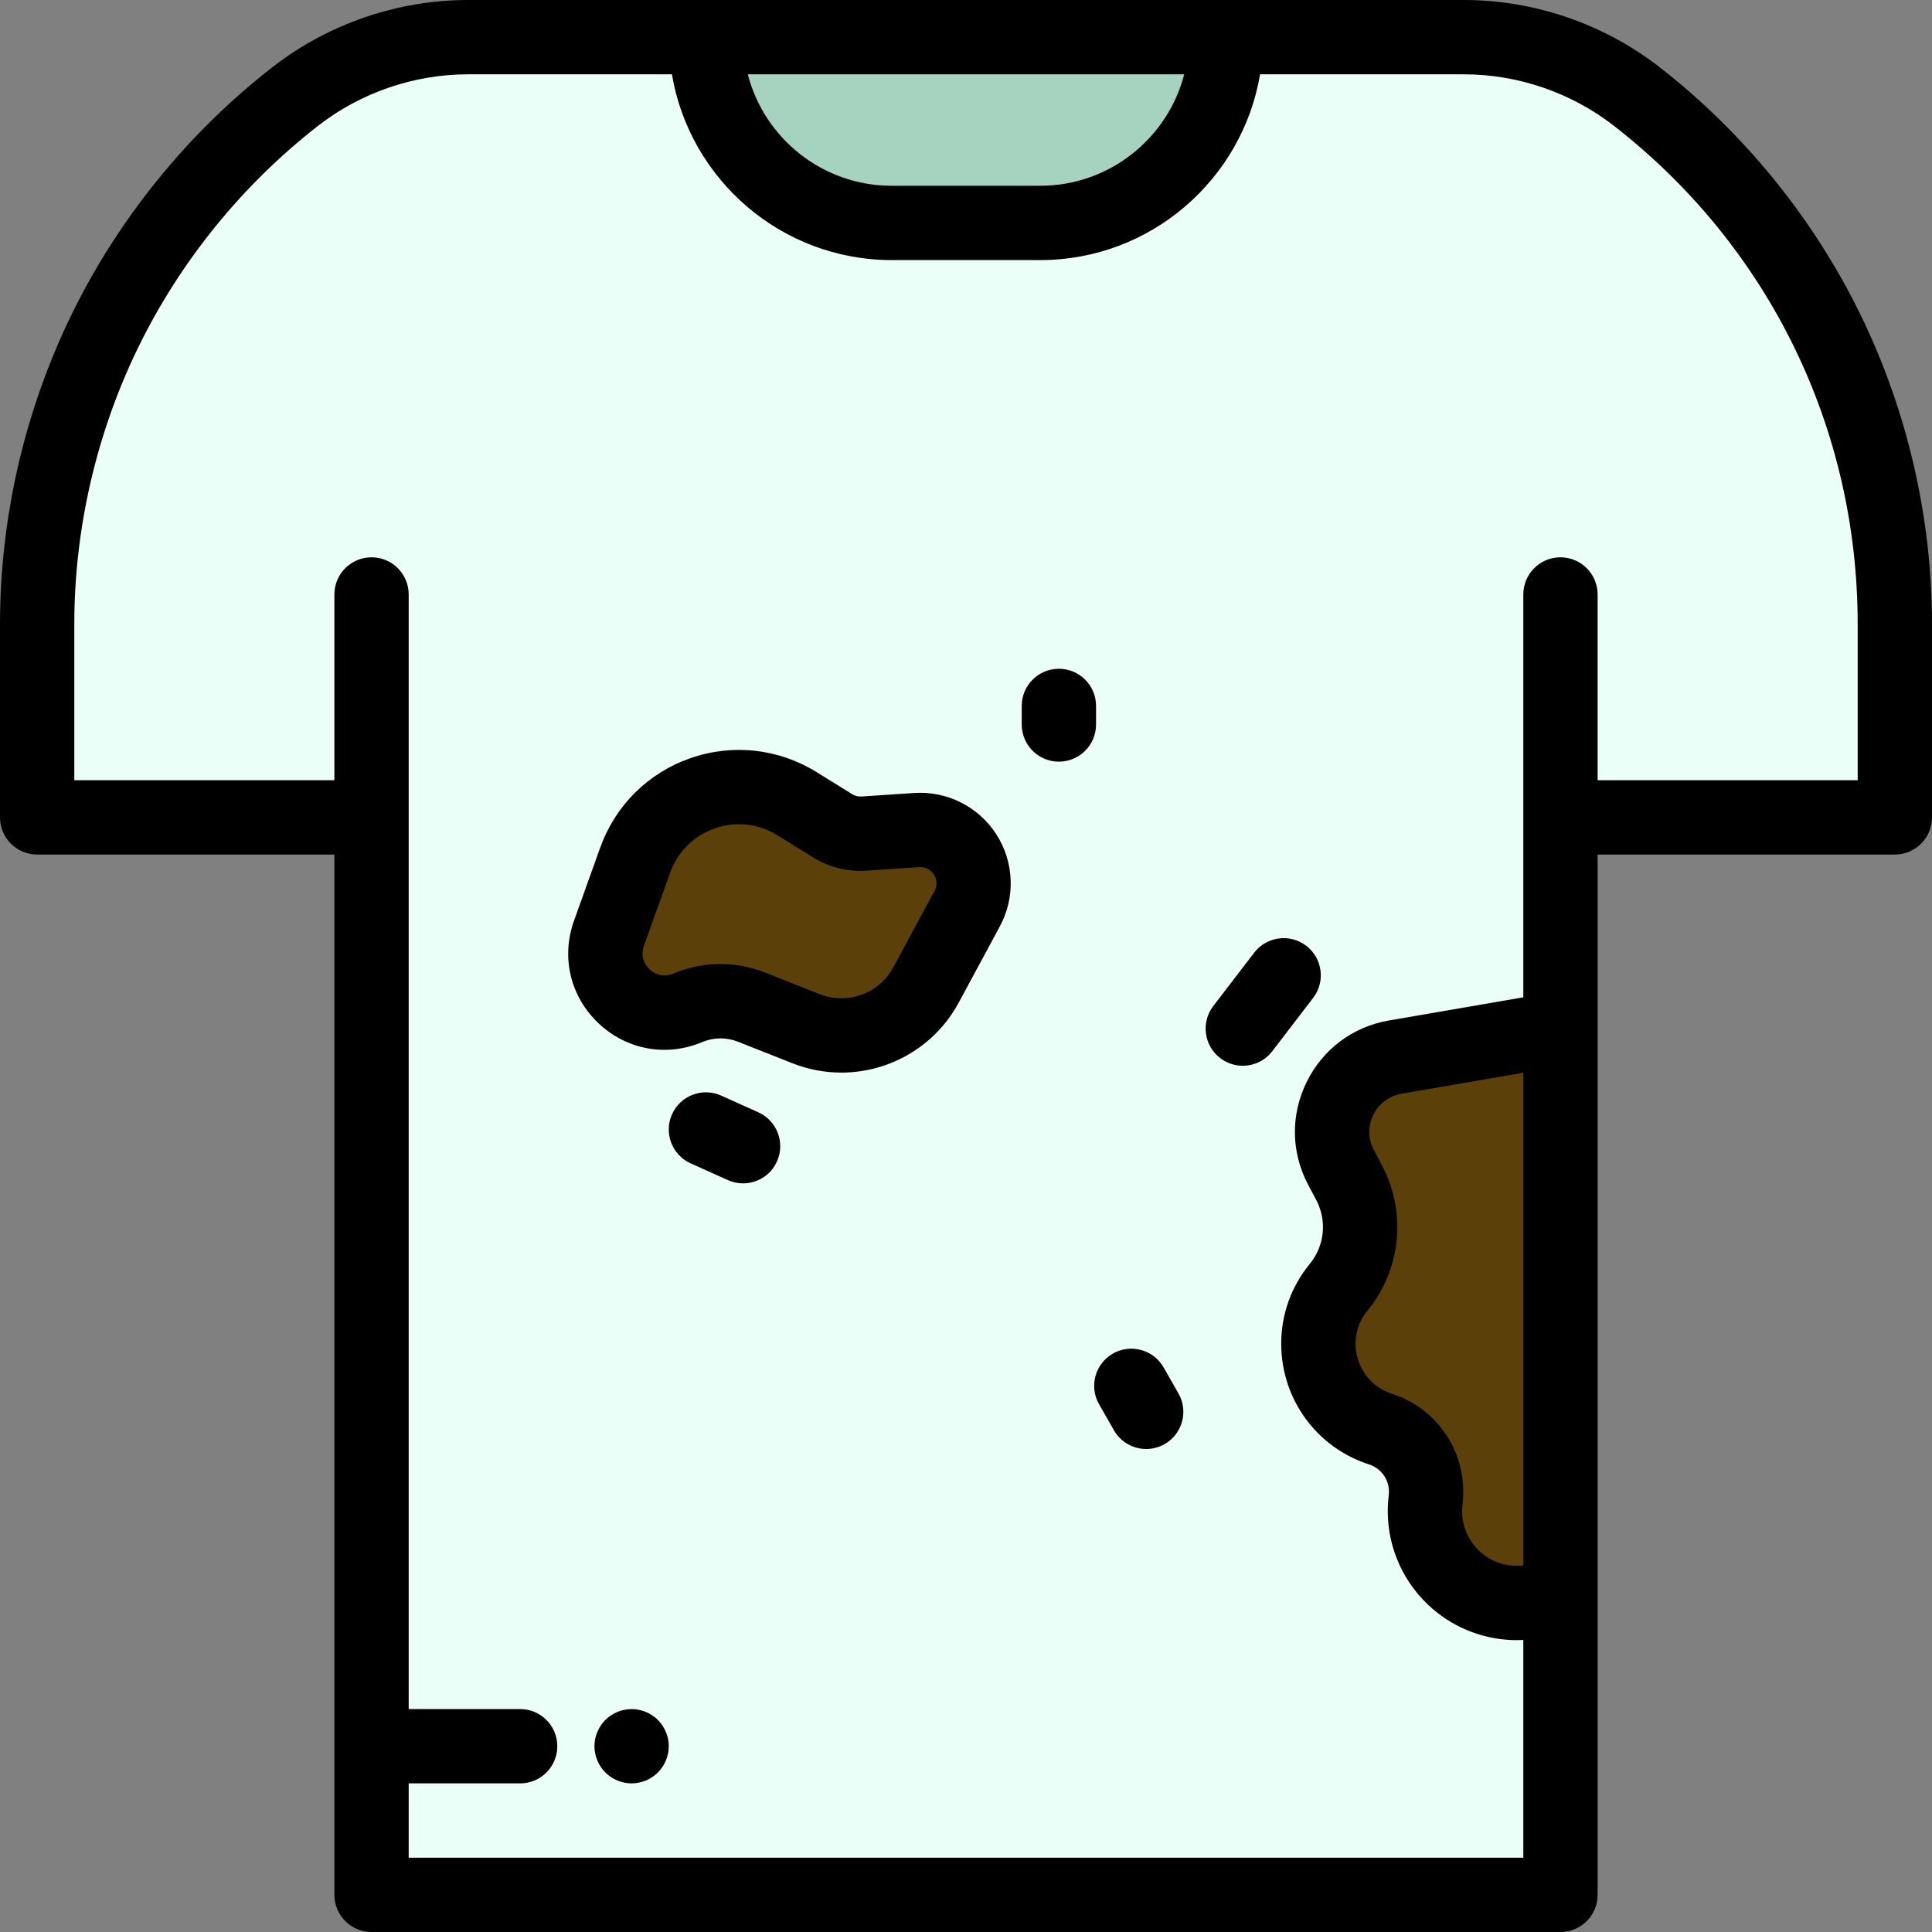 <?xml version="1.0" encoding="iso-8859-1"?>
<!-- Generator: Adobe Illustrator 19.0.0, SVG Export Plug-In . SVG Version: 6.00 Build 0)  -->
<svg version="1.1" id="Capa_1" xmlns="http://www.w3.org/2000/svg" xmlns:xlink="http://www.w3.org/1999/xlink" x="0px" y="0px"
	 viewBox="0 0 512 512" style="enable-background:new 0 0 512 512;" xml:space="preserve">
<rect x="0" y="0" width="512" height="512" fill="#808080" stroke="none"/>
<path style="fill:#EAFFF7;" d="M502.154,165.415v51.2h-88.615v285.538H98.462V216.615H9.846v-51.2
	c0-27.333,6.311-53.898,18.018-77.834s28.81-45.223,50.383-62.011C91.343,15.38,107.471,9.846,124.071,9.846h263.857
	c16.601,0,32.719,5.534,45.824,15.724C476.908,59.136,502.154,110.75,502.154,165.415z"/>
<path style="fill:#A5D3C0;" d="M275.692,59.077h-39.385c-27.189,0-49.231-22.042-49.231-49.231l0,0h137.846l0,0
	C324.923,37.035,302.882,59.077,275.692,59.077z"/>
<g>
	<path style="fill:#5B400A;" d="M413.538,272.591v150.804l-8.094,1.162c-14.868,2.137-27.825-9.492-27.825-24.044
		c0-1.004,0.059-2.018,0.187-3.042c0.089-0.719,0.128-1.438,0.128-2.146c0-7.483-4.825-14.267-12.111-16.61
		c-10.388-3.348-16.443-12.839-16.443-22.626c0-5.189,1.703-10.457,5.366-14.937c6.42-7.847,7.513-18.786,2.767-27.746l-2.127-4.017
		c-6.41-12.091,0.866-26.91,14.356-29.243L413.538,272.591z"/>
	<path style="fill:#5B400A;" d="M211.189,212.97l9.495,5.881c2.477,1.534,5.372,2.254,8.279,2.059l13.949-0.936
		c11.106-0.746,18.685,11.034,13.401,20.831l-10.896,20.204c-6.131,11.37-19.799,16.355-31.811,11.605l-14.42-5.704
		c-5.448-2.154-11.522-2.089-16.922,0.182l0,0c-12.6,5.3-25.487-6.91-20.874-19.778l6.946-19.378
		C174.605,210.45,195.396,203.188,211.189,212.97z"/>
</g>
<path d="M492.982,83.255c-12.443-25.438-30.832-48.072-53.185-65.457C425.037,6.32,406.617,0,387.929,0h-63.006H187.077h-63.006
	C105.373,0,86.95,6.321,72.2,17.8C49.843,35.197,31.454,57.831,19.019,83.256C6.577,108.697,0,137.107,0,165.415v51.2
	c0,5.437,4.409,9.846,9.846,9.846h78.769v275.692c0,5.437,4.409,9.846,9.846,9.846h315.077c5.437,0,9.846-4.409,9.846-9.846v-78.759
	V272.591v-46.129h78.769c5.437,0,9.846-4.409,9.846-9.846v-51.2C512,137.103,505.423,108.693,492.982,83.255z M313.83,19.692
	c-4.383,16.968-19.82,29.538-38.138,29.538h-39.385c-18.318,0-33.756-12.571-38.138-29.538H313.83z M368.844,369.34
	c-6.643-2.141-9.618-8.199-9.618-13.254c0-2.217,0.545-5.527,3.141-8.702c8.955-10.947,10.464-26.094,3.847-38.588l-2.13-4.022
	c-1.558-2.939-1.612-6.339-0.146-9.326c1.467-2.992,4.194-5.034,7.476-5.602l32.278-5.565v130.576
	c-4.111,0.492-8.072-0.718-11.202-3.429c-3.193-2.768-5.025-6.746-5.025-10.914c0-0.616,0.037-1.229,0.113-1.838
	c0.134-1.087,0.202-2.214,0.202-3.35C387.781,383.425,380.168,372.984,368.844,369.34z M492.308,206.769h-68.923v-49.231
	c0-5.437-4.409-9.846-9.846-9.846c-5.437,0-9.846,4.409-9.846,9.846v59.077v47.682l-35.629,6.144
	c-9.578,1.658-17.526,7.612-21.805,16.337c-4.276,8.718-4.121,18.641,0.426,27.216l2.128,4.019
	c2.899,5.473,2.236,12.109-1.689,16.907c-4.965,6.073-7.589,13.394-7.589,21.168c0,14.654,9.351,27.512,23.275,31.999
	c3.158,1.015,5.279,3.924,5.279,7.238c0,0.335-0.019,0.651-0.052,0.926c-0.175,1.4-0.264,2.834-0.264,4.262
	c0,9.884,4.309,19.287,11.821,25.796c6.252,5.417,14.202,8.344,22.372,8.344c0.574,0,1.15-0.032,1.726-0.062v57.717H108.308v-19.692
	h29.538c5.437,0,9.846-4.409,9.846-9.846s-4.409-9.846-9.846-9.846h-29.538V216.615v-59.077c0-5.437-4.409-9.846-9.846-9.846
	s-9.846,4.409-9.846,9.846v49.231H19.692v-41.354c0-25.327,5.885-50.746,17.017-73.507c11.125-22.748,27.58-42.999,47.584-58.567
	c11.31-8.801,25.437-13.649,39.777-13.649h53.996c4.703,27.903,29.022,49.231,58.241,49.231h39.385
	c29.219,0,53.537-21.328,58.241-49.231h53.996c14.332,0,28.458,4.848,39.778,13.65c41.053,31.933,64.599,80.072,64.599,132.073
	V206.769z"/>
<path d="M176.472,458.998c-0.246-0.592-0.551-1.162-0.906-1.694c-0.353-0.543-0.767-1.045-1.221-1.498
	c-0.453-0.453-0.955-0.866-1.497-1.221c-0.532-0.353-1.103-0.66-1.703-0.906c-0.591-0.246-1.21-0.443-1.84-0.56
	c-1.27-0.257-2.58-0.257-3.84,0c-0.63,0.117-1.25,0.314-1.851,0.56c-0.592,0.246-1.162,0.552-1.694,0.906
	c-0.543,0.354-1.045,0.768-1.498,1.221c-0.453,0.453-0.866,0.955-1.231,1.498c-0.354,0.532-0.65,1.102-0.896,1.694
	c-0.246,0.601-0.443,1.221-0.571,1.841c-0.128,0.639-0.186,1.29-0.186,1.93c0,0.639,0.059,1.29,0.186,1.92
	c0.128,0.63,0.325,1.25,0.571,1.84c0.246,0.601,0.552,1.172,0.906,1.703c0.354,0.542,0.768,1.044,1.221,1.497
	c0.453,0.454,0.955,0.867,1.498,1.221c0.532,0.354,1.102,0.66,1.694,0.906c0.601,0.246,1.221,0.443,1.851,0.561
	c0.63,0.128,1.28,0.197,1.92,0.197c0.639,0,1.29-0.069,1.92-0.197c0.63-0.118,1.25-0.315,1.84-0.561
	c0.601-0.246,1.172-0.551,1.703-0.906c0.542-0.353,1.044-0.767,1.497-1.221c0.454-0.453,0.867-0.955,1.221-1.497
	c0.354-0.532,0.66-1.103,0.906-1.703c0.246-0.591,0.443-1.21,0.571-1.84c0.128-0.631,0.187-1.281,0.187-1.92
	c0-0.64-0.06-1.291-0.187-1.93C176.916,460.219,176.718,459.599,176.472,458.998z"/>
<path d="M242.252,210.149l-13.949,0.936c-0.858,0.06-1.702-0.151-2.435-0.605l-9.495-5.881c-10.069-6.236-22.252-7.572-33.43-3.668
	c-11.178,3.904-19.88,12.535-23.877,23.682l-6.946,19.377c-3.472,9.685-0.991,20.096,6.478,27.172
	c7.468,7.076,17.999,8.994,27.482,5.005c3.043-1.279,6.413-1.316,9.484-0.102l14.421,5.704c4.246,1.68,8.641,2.48,12.976,2.48
	c12.658,0,24.795-6.831,31.123-18.567l10.895-20.204c4.145-7.687,3.786-17.025-0.939-24.37
	C259.313,213.764,250.954,209.561,242.252,210.149z M247.647,236.131l-10.896,20.203c-3.761,6.977-12.155,10.036-19.524,7.123
	l-14.421-5.705c-3.835-1.516-7.85-2.273-11.862-2.273c-4.242,0-8.48,0.846-12.498,2.536c-3.183,1.34-5.468-0.355-6.303-1.148
	c-0.835-0.791-2.651-2.98-1.486-6.232l6.946-19.377c1.981-5.524,6.294-9.801,11.834-11.737c5.541-1.935,11.578-1.272,16.567,1.819
	v-0.001l9.494,5.881c4.25,2.633,9.128,3.849,14.124,3.512l13.949-0.936c2.228-0.146,3.394,1.169,3.907,1.964
	C247.99,232.558,248.694,234.188,247.647,236.131z"/>
<path d="M200.964,294.775l-9.846-4.431c-4.958-2.232-10.787-0.021-13.02,4.939c-2.232,4.959-0.021,10.787,4.939,13.02l9.846,4.431
	c1.312,0.591,2.684,0.87,4.035,0.87c3.755,0,7.343-2.161,8.985-5.808C208.134,302.835,205.922,297.006,200.964,294.775z"/>
<path d="M290.462,187.077c0-5.437-4.409-9.846-9.846-9.846s-9.846,4.409-9.846,9.846V192c0,5.437,4.409,9.846,9.846,9.846
	s9.846-4.409,9.846-9.846V187.077z"/>
<path d="M346.175,250.647c-4.317-3.308-10.496-2.492-13.805,1.825L321.539,266.6c-3.308,4.317-2.491,10.496,1.824,13.805
	c1.787,1.371,3.893,2.032,5.983,2.032c2.958,0,5.883-1.328,7.821-3.857l10.831-14.129
	C351.308,260.135,350.491,253.956,346.175,250.647z"/>
<path d="M308.365,362.377c-2.698-4.722-8.716-6.362-13.434-3.665c-4.722,2.698-6.363,8.713-3.665,13.434l3.938,6.892
	c1.818,3.18,5.14,4.963,8.557,4.963c1.657,0,3.336-0.418,4.876-1.299c4.722-2.698,6.363-8.713,3.665-13.434L308.365,362.377z"/>
<g>
</g>
<g>
</g>
<g>
</g>
<g>
</g>
<g>
</g>
<g>
</g>
<g>
</g>
<g>
</g>
<g>
</g>
<g>
</g>
<g>
</g>
<g>
</g>
<g>
</g>
<g>
</g>
<g>
</g>
</svg>
